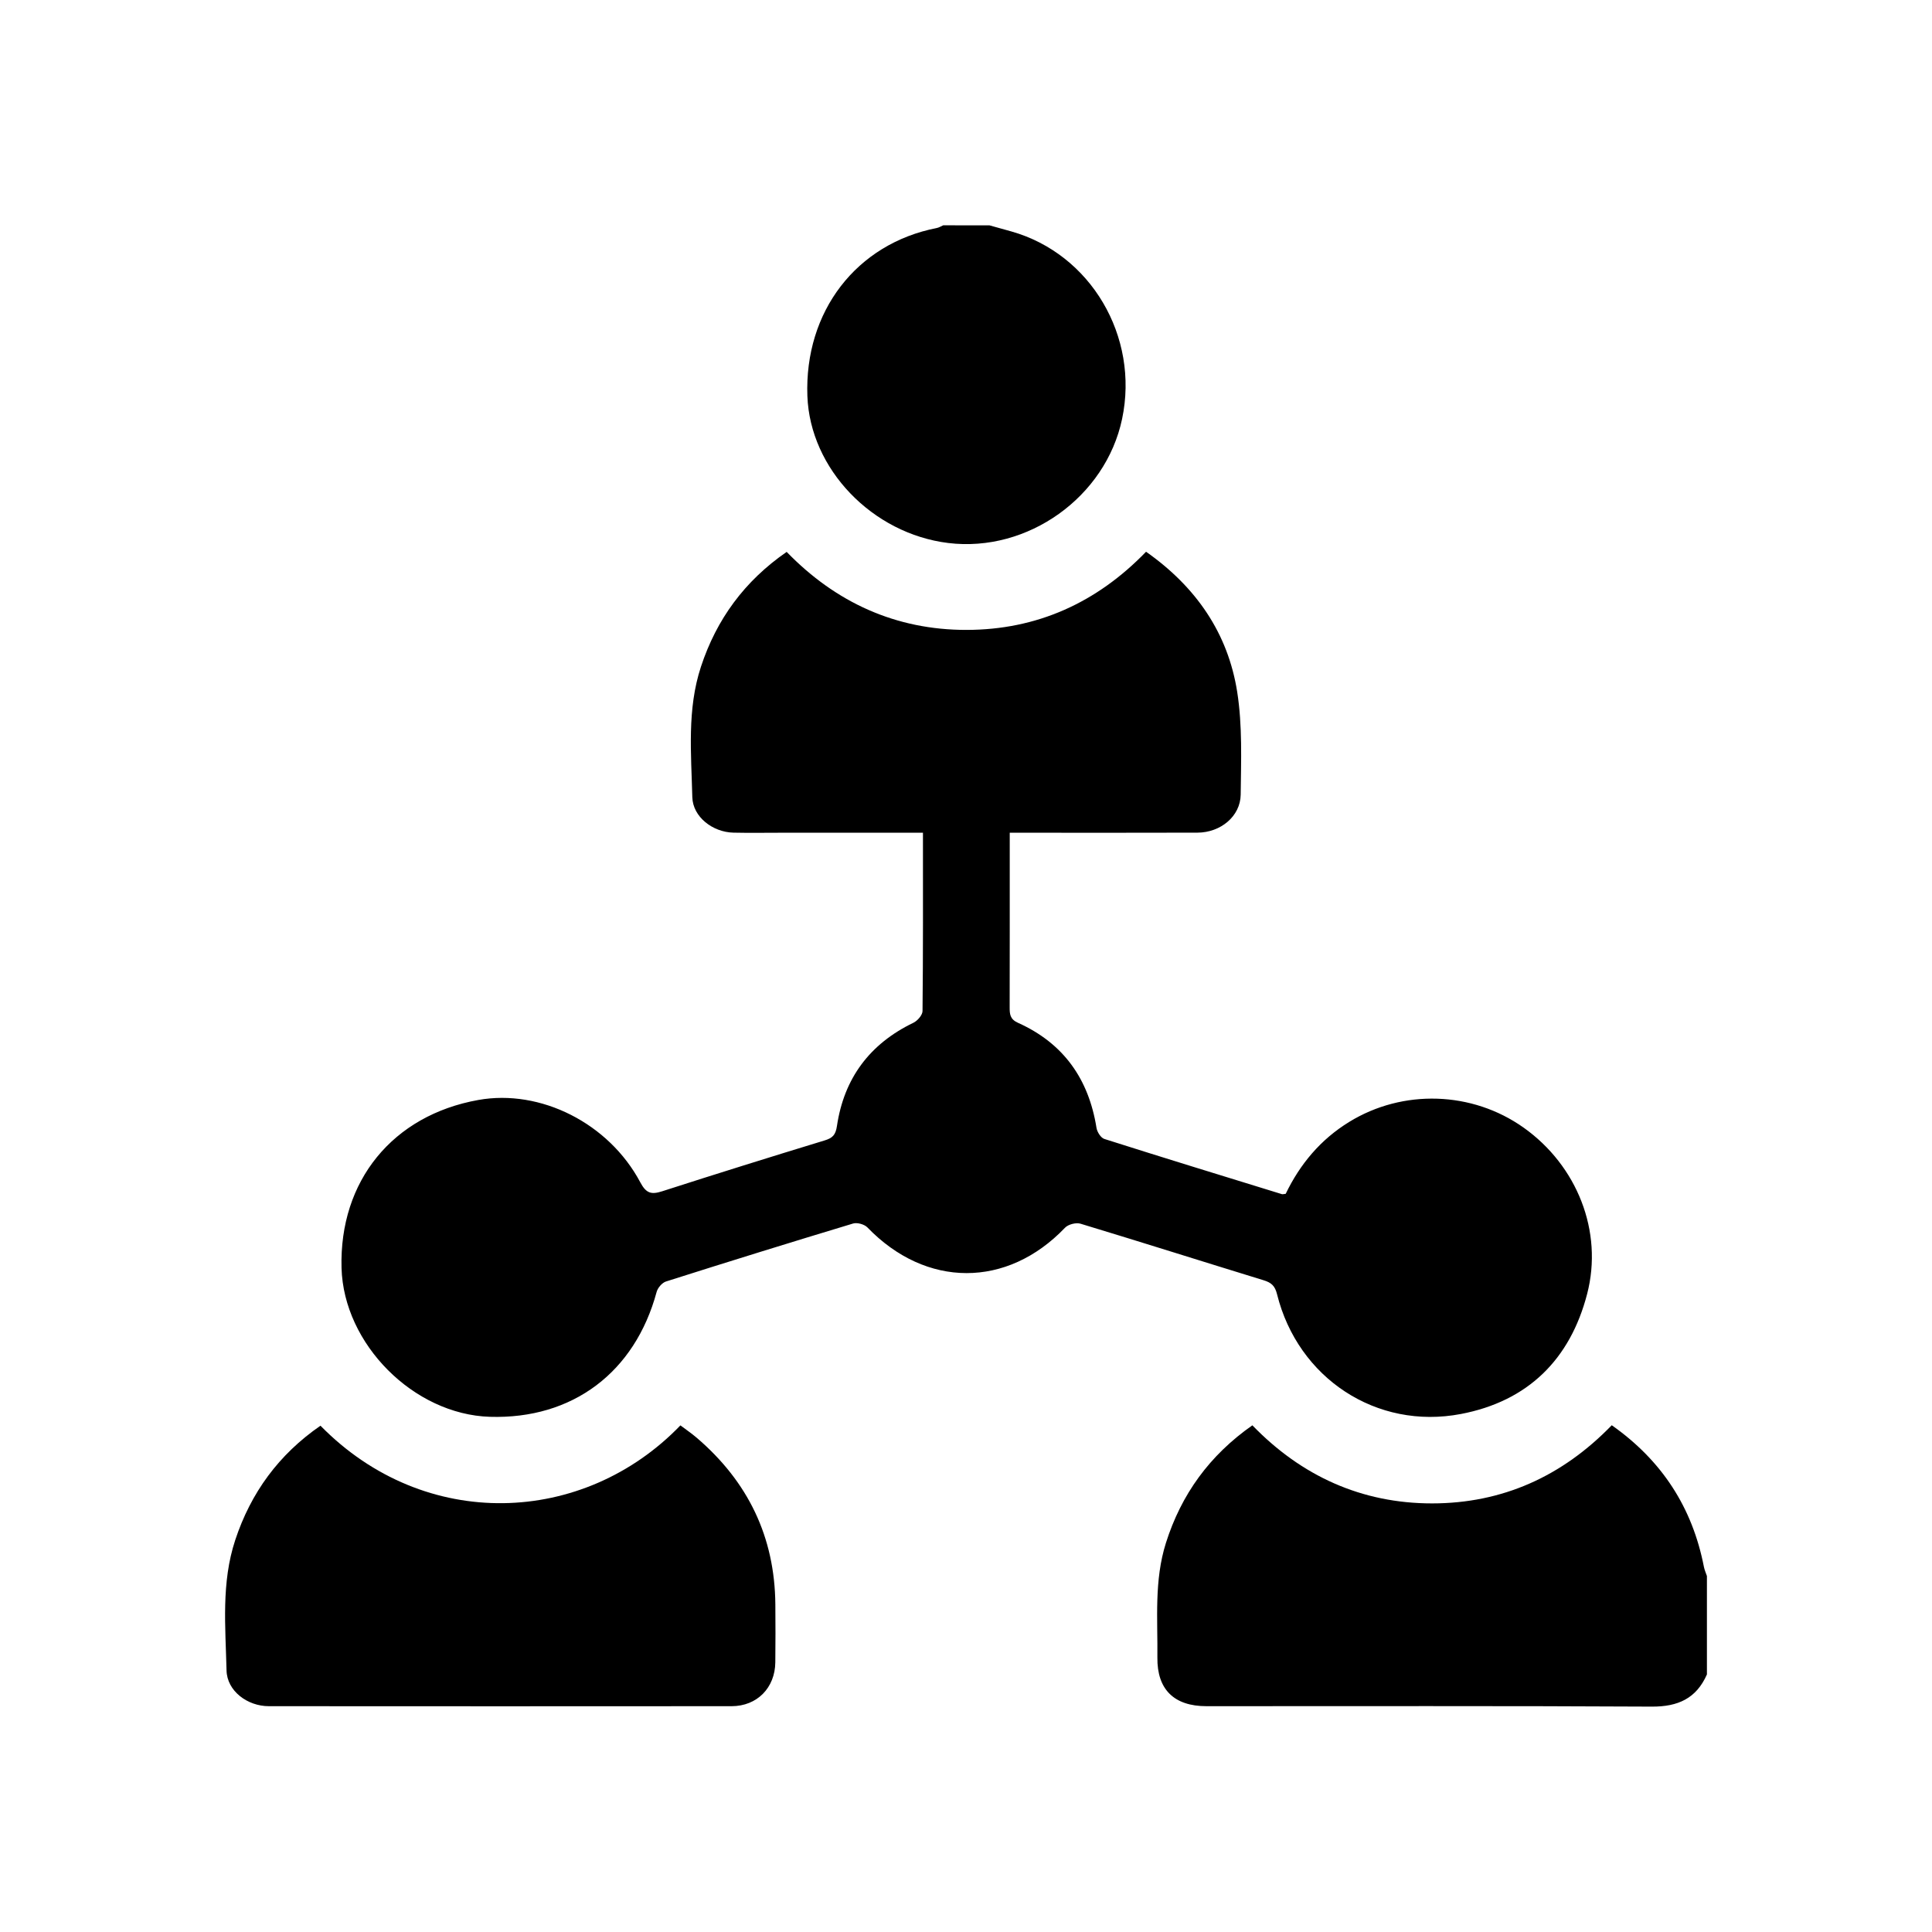 <?xml version="1.0" encoding="utf-8"?>
<!-- Generator: Adobe Illustrator 25.0.0, SVG Export Plug-In . SVG Version: 6.00 Build 0)  -->
<svg version="1.1" id="Layer_1" xmlns="http://www.w3.org/2000/svg" xmlns:xlink="http://www.w3.org/1999/xlink" x="0px" y="0px"
	 viewBox="0 0 500 500" style="enable-background:new 0 0 500 500;" xml:space="preserve">
<style type="text/css">
	.st0{display:none;}
	.st1{display:inline;}
</style>
<g class="st0">
	<path class="st1" d="M249.61,333.87c-39.55,0-79.1,0.01-118.65,0c-31.47-0.01-56.56-22.19-60.45-53.46
		c-0.23-1.85-0.19-3.74-0.19-5.61c-0.01-48.42-0.03-96.83,0-145.25c0.02-32.48,26.8-59.22,59.33-59.24
		c80.22-0.03,160.45-0.03,240.67,0c32.54,0.01,59.3,26.73,59.33,59.24c0.04,48.42,0.05,96.83,0,145.25
		c-0.03,32.25-26.86,59.02-59.15,59.05C330.21,333.9,289.91,333.87,249.61,333.87z M339.22,142.18c0.2,0.31,0.39,0.61,0.59,0.92
		c-30.23,29.63-60.45,59.27-91.07,89.28c-0.27-0.34-1.03-1.51-1.99-2.48c-15.77-15.81-31.55-31.61-47.37-47.38
		c-5.55-5.54-12.32-6-17.59-0.84c-20.32,19.9-40.54,39.91-60.75,59.93c-2.91,2.89-4.15,6.51-3.28,10.61
		c0.96,4.49,3.6,7.59,8.01,9.05c4.93,1.63,9.07,0.1,12.61-3.39c16.27-16.02,32.52-32.06,48.77-48.08c0.94-0.93,1.92-1.82,3.37-3.18
		c1.1,1.38,1.86,2.55,2.82,3.52c15.4,15.47,30.83,30.92,46.25,46.38c7.31,7.32,13.48,7.32,20.83-0.08
		c31.29-31.52,62.57-63.05,93.86-94.57c0.96-0.97,1.97-1.89,3.21-3.07c0.18,0.83,0.23,0.95,0.23,1.07
		c0.02,5.61,0.02,11.23,0.06,16.84c0.06,7.83,5.16,13.47,12.08,13.38c6.84-0.09,11.84-5.58,11.86-13.22
		c0.05-15.1,0.05-30.19,0-45.29c-0.02-8.3-5-13.32-13.25-13.35c-15.09-0.05-30.19-0.04-45.28,0c-7.85,0.02-13.43,5.16-13.31,12.12
		c0.12,6.84,5.61,11.77,13.26,11.83C328.52,142.22,333.87,142.18,339.22,142.18z"/>
	<path class="st1" d="M214.11,358.13c0,15.88,0,31.56,0,47.43c23.93,0,47.59,0,71.65,0c0-15.7,0-31.46,0-47.47c8.18,0,15.95,0,24,0
		c0,15.75,0,31.42,0,47.67c1.58,0,2.89,0,4.2,0c18.59,0,37.17-0.02,55.76,0.01c5.94,0.01,11.06,4.29,11.96,9.8
		c0.98,6.09-2.56,11.91-8.45,13.66c-1.28,0.38-2.7,0.45-4.05,0.45c-79.46,0.02-158.93,0.02-238.39,0.01c-7.32,0-12.53-5-12.55-11.91
		c-0.02-6.99,5.12-12.01,12.42-12.02c18.34-0.03,36.68-0.01,55.01-0.01c1.34,0,2.69,0,4.3,0c0-15.99,0-31.66,0-47.63
		C198.01,358.13,205.79,358.13,214.11,358.13z"/>
</g>
<g class="st0">
	<path class="st1" d="M251.48,58.37c7.79,7.42,15.75,14.68,23.3,22.33c3.37,3.41,3.18,9.25,0.5,13.22
		c-2.78,4.11-7.95,5.85-12.84,4.31c-0.82-0.26-1.63-0.54-3.09-1.03c0,4.83,0.01,9.37,0,13.9c-0.01,2.49,0.11,4.99-0.1,7.47
		c-0.55,6.73-5.38,11.11-11.8,10.9c-6.01-0.2-10.71-5.11-10.83-11.58c-0.12-6.72-0.03-13.44-0.03-20.49
		c-1.98,0.49-3.68,1.14-5.43,1.31c-4.8,0.47-8.54-1.49-10.93-5.63c-2.42-4.18-2.37-8.72,0.84-12.2
		c6.49-7.04,13.47-13.65,20.31-20.36c0.93-0.91,2.23-1.44,3.36-2.15C246.99,58.37,249.24,58.37,251.48,58.37z"/>
	<path class="st1" d="M271.92,258.29c1.73,0,2.95,0,4.17,0c20.33,0,40.67-0.01,61,0.01c9.86,0.01,16.08,6.23,16.1,16.16
		c0.03,15.97-0.13,31.94,0.06,47.9c0.13,11.36-2.97,21.6-9.38,30.92c-4.23,6.16-8.53,12.28-12.57,18.57
		c-8.91,13.89-11.57,29.21-9.98,45.44c0.41,4.22,0.73,8.45,0.88,12.68c0.23,6.37-4.71,11.61-11.09,11.62
		c-36.8,0.05-73.6,0.05-110.4,0c-6.28-0.01-10.99-4.72-11.28-11.11c-0.51-11.21-1.28-22.42-1.36-33.64
		c-0.08-12.03-3.23-23.13-8.81-33.59c-4.74-8.9-9.89-17.58-14.75-26.42c-6.13-11.13-9.18-22.97-8.87-35.79
		c0.34-13.84,0.08-27.69,0.08-41.54c0-1.23,0-2.46,0-3.73c22.29,3.82,23.72,3.55,40.7-7.7c12.65,11.59,33.33,15.58,52.27-0.47
		c0.45,1.75,1.09,3.14,1.12,4.54c0.11,6.98-0.02,13.97,0.07,20.96c0.22,16.88,10.39,30.4,26.48,35.36c0.83,0.26,1.65,0.54,2.88,0.95
		c-0.84,1.09-1.54,2.04-2.28,2.95c-7.07,8.65-11.72,18.46-14.05,29.36c-1.22,5.7,2.47,11.7,7.92,13.08
		c5.96,1.51,12.17-1.59,13.54-7.55c4.23-18.42,16.2-30.05,32.48-38.12c5.3-2.63,7.5-6.97,6.56-12.55c-0.83-4.9-4.84-8.52-10.64-8.74
		c-8.1-0.31-16.21-0.12-24.32-0.16c-10.55-0.06-16.42-5.9-16.5-16.43C271.89,267.04,271.92,262.84,271.92,258.29z"/>
	<path class="st1" d="M259.04,192.37c0-9.72-0.1-19.45,0.03-29.17c0.1-7.6,5.36-13.36,12.94-14.58c6.49-1.04,13.27,3.07,15.51,9.63
		c0.67,1.96,0.97,4.14,0.97,6.22c0.07,18.57,0.16,37.15,0,55.72c-0.11,12.43-11.77,19.73-21.91,13.9c-5.07-2.91-7.51-7.5-7.54-13.3
		C259,211.31,259.03,201.84,259.04,192.37z"/>
	<path class="st1" d="M187.49,109.93c0,6.79,0.11,13.13-0.03,19.46c-0.15,6.83-4.4,11.65-10.35,12.04
		c-6.8,0.46-12.2-4.51-12.34-11.56c-0.13-6.47-0.03-12.95-0.03-19.84c-1.76,0.52-3.2,1.11-4.7,1.36c-4.56,0.78-9.21-1.4-11.53-5.27
		c-2.51-4.19-2.46-9.26,0.93-12.87c6.32-6.72,12.82-13.28,19.56-19.58c4.15-3.88,10.48-3.65,14.64,0.3
		c6.41,6.1,12.66,12.38,18.79,18.77c3.62,3.78,3.86,9.58,1.04,13.83c-2.83,4.26-8.03,5.95-13.17,4.27
		C189.59,110.62,188.89,110.39,187.49,109.93z"/>
	<path class="st1" d="M331.22,109.97c0,4.96,0,9.66,0,14.35c0,1.99,0.08,4-0.07,5.98c-0.5,6.79-5.21,11.27-11.6,11.15
		c-6.21-0.12-10.95-5.07-11.07-11.73c-0.12-6.35-0.11-12.71-0.16-19.06c0-0.12-0.08-0.23-0.16-0.46c-1.76,0.43-3.51,1.1-5.3,1.26
		c-4.82,0.43-8.49-1.64-10.86-5.8c-2.35-4.13-2.06-9,1.26-12.52c6.25-6.61,12.66-13.09,19.29-19.32c4.49-4.21,10.87-3.73,15.49,0.76
		c5.81,5.65,11.52,11.4,17.21,17.18c4.25,4.32,4.99,10.03,2.04,14.64c-2.96,4.64-8.23,6.19-14.15,4.17
		C332.69,110.41,332.23,110.28,331.22,109.97z"/>
	<path class="st1" d="M310.71,198.62c0-7.48-0.1-14.96,0.03-22.43c0.13-7.18,5.26-13.34,11.77-14.46c7.5-1.29,14.19,2.46,16.72,9.38
		c0.29,0.81,0.62,1.67,0.62,2.51c0.04,16.68,0.29,33.37-0.08,50.04c-0.13,5.92-5.2,10.7-10.77,11.97
		c-5.92,1.35-12.33-0.79-15.39-5.9c-1.59-2.65-2.61-5.98-2.78-9.07C310.43,213.34,310.7,205.97,310.71,198.62z"/>
	<path class="st1" d="M207.37,198.67c0-7.23-0.03-14.45,0.01-21.68c0.05-8.85,6.03-15.28,14.32-15.47
		c8.62-0.19,14.93,5.86,15.05,15.01c0.19,14.83,0.19,29.66,0,44.48c-0.12,9.11-6.53,15.16-15.15,14.91
		c-8.25-0.24-14.17-6.7-14.21-15.57C207.34,213.12,207.37,205.9,207.37,198.67z"/>
	<path class="st1" d="M184.96,211.85c0,3.61,0.2,7.23-0.04,10.83c-0.52,7.62-6.75,13.24-14.43,13.26
		c-7.71,0.02-14.37-5.87-14.68-13.5c-0.29-7.21-0.31-14.45,0.01-21.66c0.33-7.59,7.18-13.63,14.73-13.57
		c7.5,0.07,13.89,5.92,14.38,13.44C185.16,204.37,184.96,208.12,184.96,211.85z"/>
</g>
<g class="st0">
	<path class="st1" d="M441.46,342.71c-1.26,5.93-2.14,11.97-3.89,17.75c-1.83,6.04-4.29,11.92-6.88,17.69
		c-1.71,3.83-4.13,7.35-6.95,10.89c-0.08-1-0.21-1.99-0.22-2.99c-0.07-5.48,0.38-11.03-0.25-16.44
		c-1.32-11.34-8.45-18.52-18.32-23.26c-10-4.81-20.87-6.44-31.67-8.15c-19.94-3.17-39.98-3.39-59.97-0.68
		c-12.91,1.75-25.92,3.5-37.78,9.5c-11.63,5.88-17.79,15.17-17.42,28.47c0.12,4.45,0.02,8.9,0.02,14.42
		c-5.91-8.23-9.81-16.32-12.67-24.9c-19.06-57.04,15.52-117.85,74.24-130.62c55.75-12.12,110.55,25.04,120.33,81.59
		c0.42,2.43,0.95,4.85,1.42,7.27C441.46,329.74,441.46,336.23,441.46,342.71z M378.89,291.95c0.21-20.37-16.15-37.36-36.21-37.58
		c-20.81-0.23-38,16.14-38.22,36.4c-0.23,21.21,16.1,37.94,37.2,38.1C362.06,329.02,378.68,312.54,378.89,291.95z"/>
	<path class="st1" d="M199.61,373.09c-21.38,0-42.53,0-63.98,0c0-55.46,0-110.87,0-166.53c21.25,0,42.5,0,63.98,0
		C199.61,262.08,199.61,317.48,199.61,373.09z"/>
	<path class="st1" d="M234.43,373.15c-7.21,0-14.29,0-21.67,0c0-81.87,0-163.61,0-245.67c21.2,0,42.54,0,64.36,0
		c0,1.51,0,2.97,0,4.42c0,34.42-0.04,68.83,0.07,103.25c0.01,3.11-1.06,4.84-3.51,6.68c-25.3,19.02-40.36,44.2-44.94,75.57
		c-2.64,18.1-0.71,35.73,5.28,52.97c0.24,0.7,0.43,1.42,0.62,2.14C234.67,372.62,234.57,372.75,234.43,373.15z"/>
	<path class="st1" d="M289.84,66.47c21.49,0,42.75,0,64.29,0c0,51.18,0,102.22,0,152.74c-11.05,0.73-22.19,0.55-32.97,2.43
		c-10.62,1.86-20.88,5.8-31.32,8.84C289.84,176.24,289.84,121.47,289.84,66.47z"/>
	<path class="st1" d="M292.41,421.97c-6.86-5.29-13.77-10.51-20.51-15.95c-0.82-0.66-1.02-2.43-1.03-3.69
		c-0.08-9.23,0.16-18.46-0.11-27.68c-0.23-7.72,3.24-13.3,9.95-16.03c7.3-2.97,15.02-5.19,22.75-6.79
		c20.16-4.2,40.59-4.76,60.98-2.17c10.08,1.28,20.07,3.56,29.92,6.06c3.96,1,7.7,3.46,11.1,5.87c3.59,2.55,5.38,6.4,5.35,10.99
		c-0.05,10.1,0.04,20.2-0.06,30.3c-0.01,1.21-0.49,2.86-1.36,3.55c-6.56,5.26-13.28,10.33-19.94,15.46
		c-0.34-0.25-0.67-0.5-1.01-0.75c-0.08-1.15-0.21-2.3-0.22-3.45c-0.02-10.6-0.01-21.2-0.01-31.79c0-1,0.05-2-0.04-2.99
		c-0.36-4.1-3.08-6.73-6.7-6.53c-3.53,0.19-5.89,2.81-5.91,6.84c-0.05,11.47-0.02,22.94-0.02,34.41c0,10.19,0.02,10.26-9.88,12.76
		c-19.07,4.8-37.95,4.07-56.68-1.98c-2.43-0.78-2.96-1.96-2.94-4.26c0.09-13.71,0.07-27.43,0.01-41.15
		c-0.02-4.02-2.46-6.56-6.05-6.63c-3.57-0.07-6.02,2.4-6.33,6.4c-0.08,1.12-0.05,2.24-0.05,3.36c0,10.22,0,20.45,0,30.67
		c0,1.35,0,2.7,0,4.05C293.23,421.23,292.82,421.6,292.41,421.97z"/>
	<path class="st1" d="M122.46,255.59c0,39.25,0,78.25,0,117.47c-21.31,0-42.46,0-63.92,0c0-39.02,0-78.1,0-117.47
		C79.64,255.59,100.87,255.59,122.46,255.59z"/>
	<path class="st1" d="M317.14,291.74c-0.05-13.66,10.68-24.59,24.21-24.67c13.81-0.07,24.95,10.7,25.13,24.3
		c0.18,13.55-11.36,25.12-24.96,25.03C328.11,316.31,317.19,305.27,317.14,291.74z"/>
</g>
<g>
	<path d="M441.75,433.34c-2.75,6.23-7.49,8.37-14.28,8.33c-38.42-0.21-76.84-0.1-115.26-0.11c-8.34,0-12.78-4.32-12.68-12.58
		c0.11-9.93-0.87-19.93,2.21-29.67c3.98-12.56,11.25-22.64,22.37-30.44c12.69,13.11,28.25,20.21,46.52,20.21
		c18.17-0.01,33.66-6.98,46.49-20.23c12.96,9.12,20.86,21.27,23.85,36.65c0.16,0.81,0.51,1.59,0.78,2.38
		C441.75,416.38,441.75,424.86,441.75,433.34z"/>
	<path d="M256.08,58.32c1.89,0.53,3.78,1.05,5.67,1.58c20.52,5.8,33.14,27.17,28.65,48.51c-4.26,20.24-24.42,34.63-44.98,32.12
		c-19.69-2.41-35.78-19.18-36.47-38.03c-0.8-21.9,12.7-39.43,33.48-43.49c0.58-0.11,1.11-0.46,1.67-0.7
		C248.09,58.32,252.08,58.32,256.08,58.32z"/>
	<path d="M238.86,215.51c-12.54,0-24.62,0-36.7,0c-4.12,0-8.24,0.07-12.35-0.02c-5.34-0.12-10.51-4.05-10.64-9.2
		c-0.28-11.29-1.4-22.72,2.24-33.76c4.03-12.23,11.23-22.13,22.18-29.7c12.7,13.1,28.26,20.21,46.55,20.19
		c18.17-0.02,33.67-7,46.46-20.23c12.89,9.06,21.22,21.05,23.6,36.37c1.35,8.67,0.99,17.65,0.89,26.48
		c-0.07,5.63-5.21,9.83-11.19,9.85c-14.72,0.05-29.45,0.02-44.17,0.02c-1.34,0-2.69,0-4.41,0c0,2.3,0,4.25,0,6.21
		c0,12.97,0.01,25.95-0.02,38.92c0,1.8,0.06,3.12,2.17,4.07c11.74,5.27,18.29,14.52,20.3,27.17c0.17,1.07,1.12,2.59,2.04,2.88
		c15.28,4.86,30.61,9.56,45.93,14.28c0.22,0.07,0.49-0.03,1-0.08c3.68-7.65,9.01-14.06,16.45-18.62
		c13.87-8.52,31.78-7.97,45.11,1.48c13.84,9.82,20.65,26.86,16.45,43.05c-4.39,16.94-15.32,27.76-32.67,31.07
		c-21.81,4.17-42.17-9.24-47.58-30.99c-0.54-2.19-1.48-3.01-3.47-3.62c-15.81-4.85-31.57-9.85-47.4-14.64
		c-1.15-0.35-3.17,0.17-4,1.04c-15,15.69-35.97,15.66-51.14-0.07c-0.78-0.81-2.63-1.33-3.69-1.02
		c-16.18,4.88-32.33,9.89-48.44,15.01c-1.01,0.32-2.13,1.63-2.42,2.69c-5.63,20.84-21.78,32.99-43.16,32.33
		c-19.71-0.61-37.85-18.81-38.39-38.52c-0.61-22.52,13.23-39.51,35.42-43.48c16.03-2.87,33.74,5.98,41.9,21.32
		c1.54,2.9,2.88,3.21,5.7,2.3c13.97-4.5,27.98-8.87,42.01-13.15c2.08-0.63,2.84-1.44,3.18-3.72c1.83-12.35,8.47-21.27,19.79-26.73
		c1.06-0.51,2.35-1.99,2.36-3.03C238.91,246.46,238.86,231.26,238.86,215.51z"/>
	<path d="M82.94,368.97c27.02,27.57,68.09,25.92,93.15-0.08c1.37,1.03,2.87,2.05,4.23,3.21c13.24,11.33,20.2,25.63,20.34,43.14
		c0.04,4.99,0.05,9.98-0.01,14.97c-0.07,6.6-4.72,11.34-11.3,11.35c-39.92,0.03-79.84,0.03-119.76,0c-5.6,0-10.84-3.96-10.96-9.25
		c-0.27-11.29-1.4-22.71,2.25-33.75C64.92,386.33,72.12,376.44,82.94,368.97z"/>
</g>
</svg>
